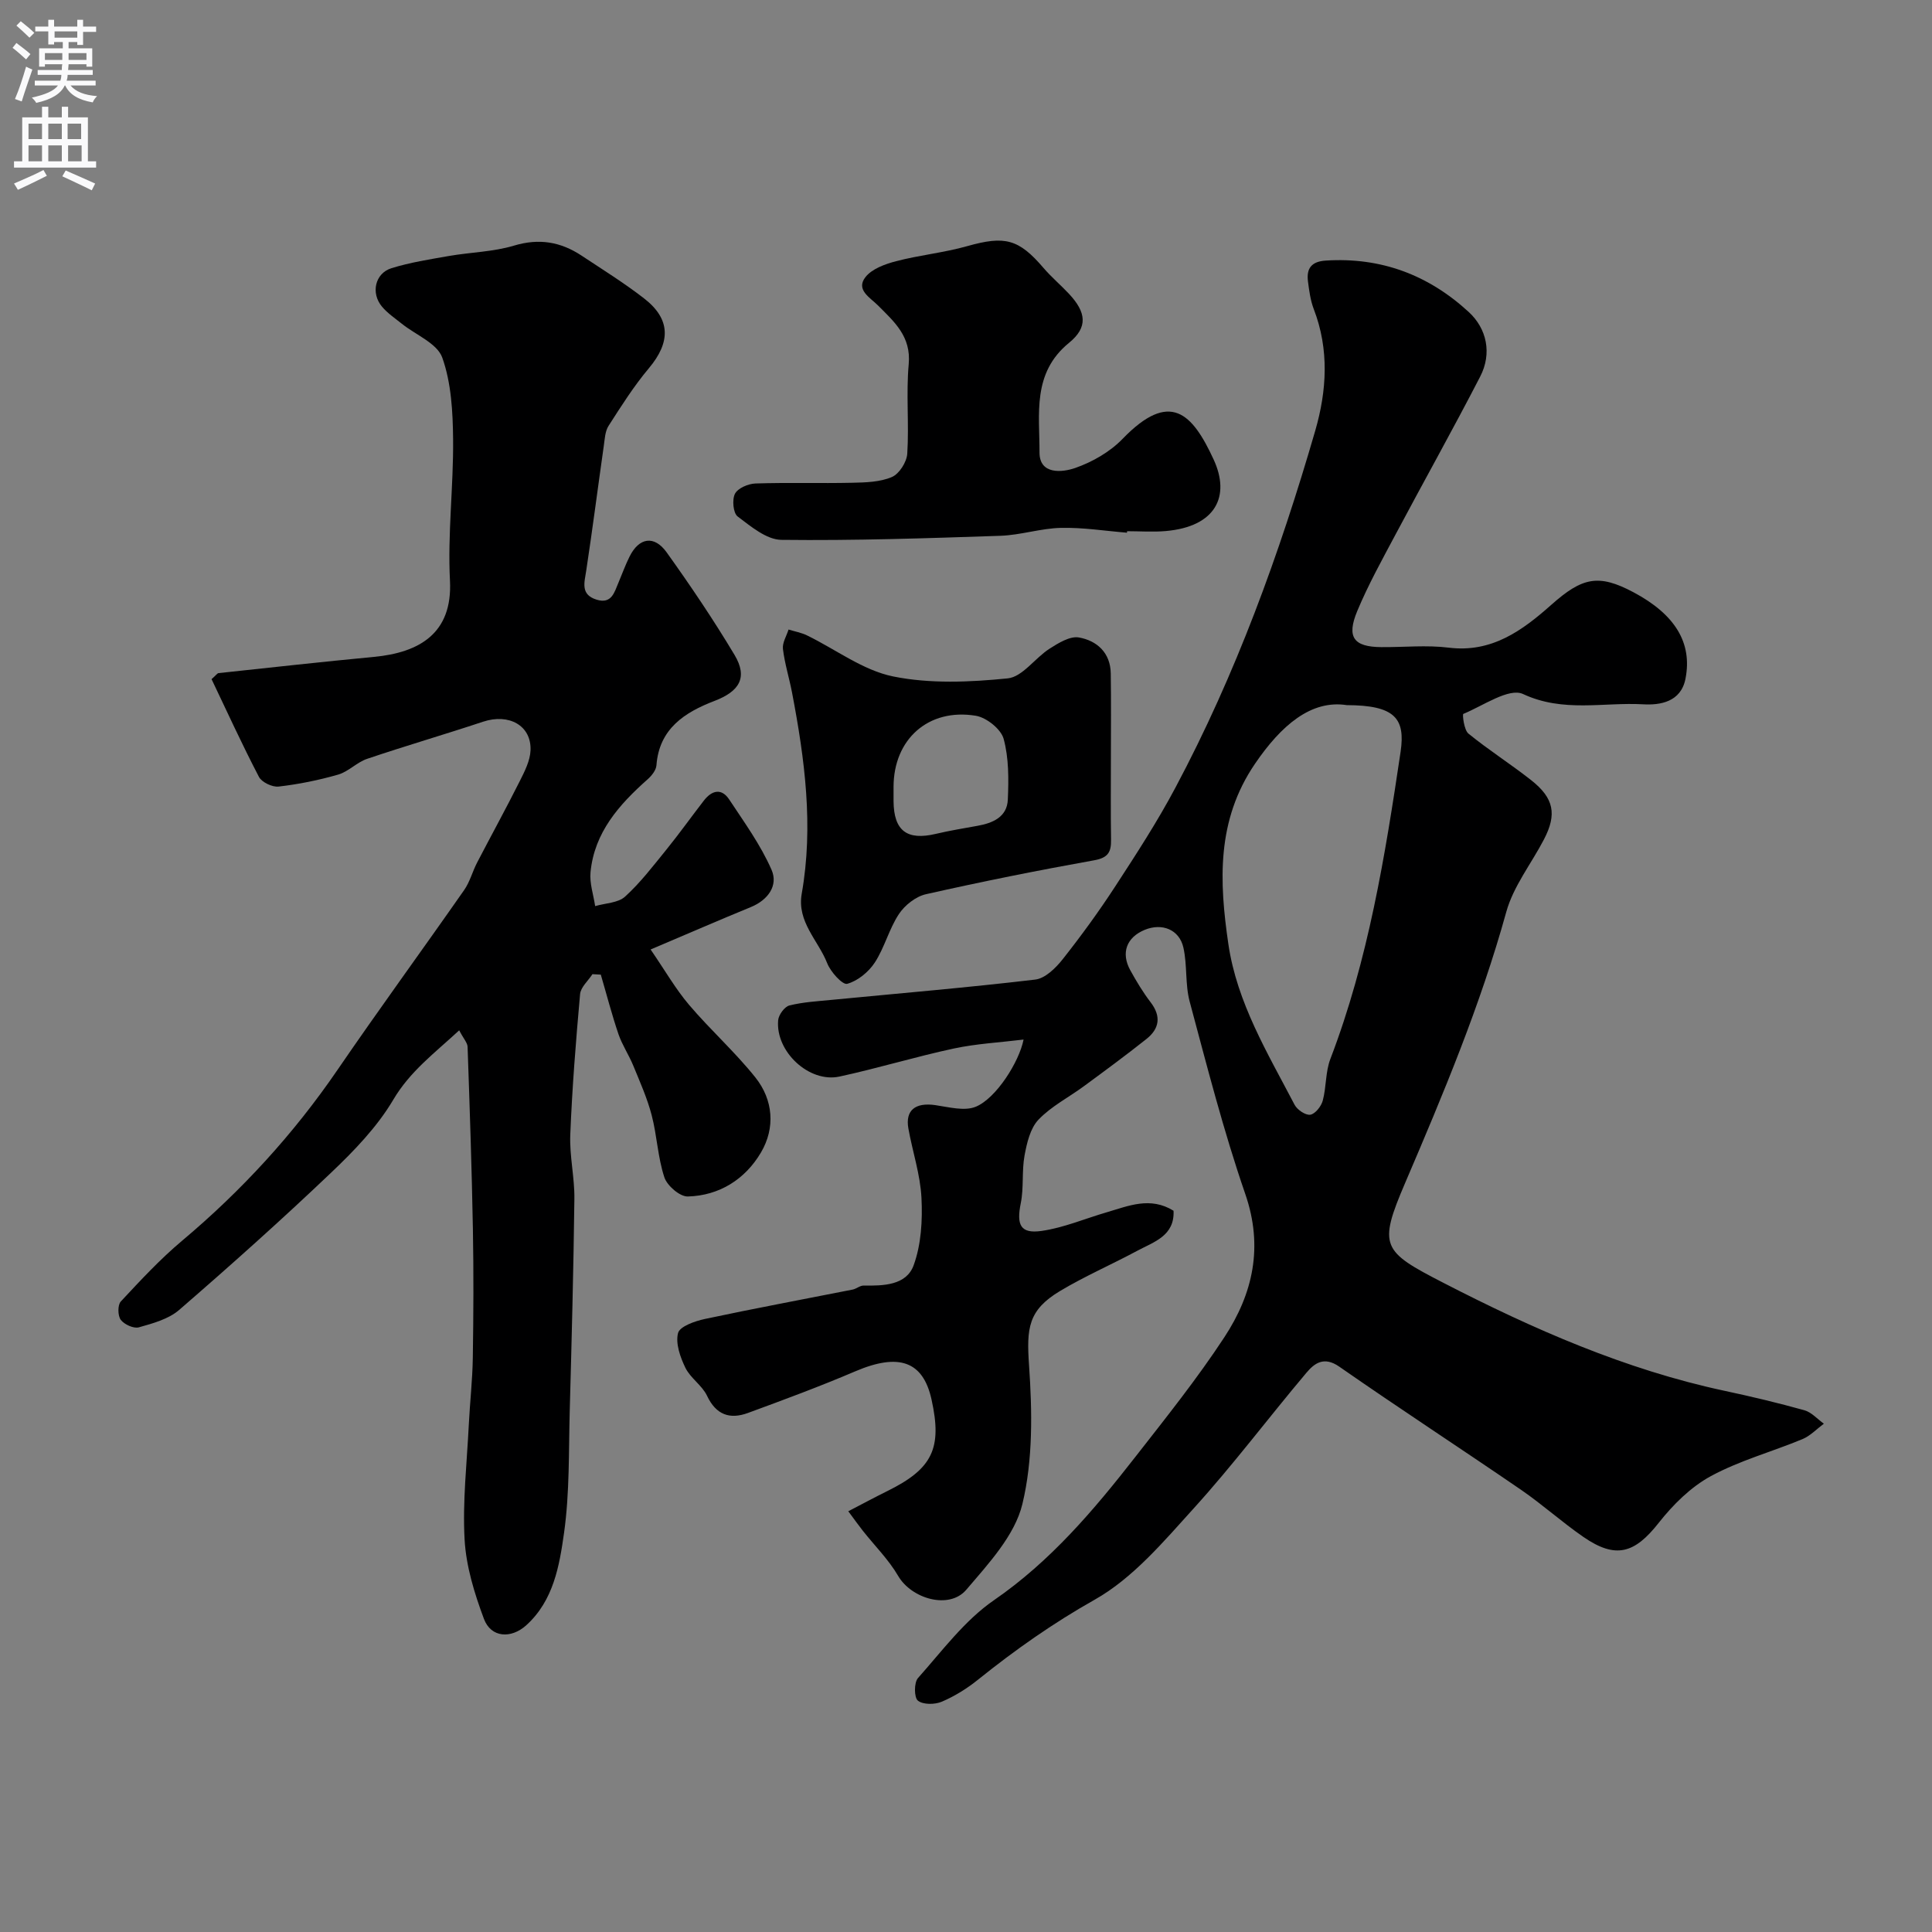 <svg enable-background="new 0 0 400 400" viewBox="0 0 400 400" xmlns="http://www.w3.org/2000/svg"><rect x="0" y="0" width="400" height="400" fill="#808080" stroke="none"/><g fill="#000001"><path d="m242.97 250.67c.25 5.22-4.09 6.45-7.55 8.31-5.29 2.84-10.83 5.24-15.97 8.32-6.62 3.97-6.92 7.73-6.4 15.33.66 9.56.84 19.59-1.38 28.78-1.57 6.5-7.02 12.34-11.61 17.73-3.55 4.17-11.35 1.87-14.11-2.87-1.98-3.39-4.87-6.25-7.33-9.37-.87-1.1-1.68-2.25-2.99-4.01 2.97-1.54 5.49-2.9 8.06-4.17 9.37-4.62 11.42-8.84 9.17-18.98-1.76-7.96-6.79-9.66-15.79-5.82-7.3 3.12-14.76 5.88-22.22 8.62-3.74 1.37-6.59.41-8.46-3.55-1.02-2.16-3.43-3.65-4.48-5.79-1.07-2.2-2.08-5.05-1.53-7.2.35-1.38 3.49-2.48 5.55-2.92 10.17-2.17 20.41-4.07 30.61-6.09.78-.16 1.52-.84 2.27-.83 4.1.07 8.82-.05 10.34-4.17 1.58-4.3 1.86-9.33 1.63-13.98-.24-4.82-1.85-9.57-2.71-14.37-.67-3.78 1.44-5.42 5.54-4.84 2.81.4 6.07 1.31 8.43.33 4.23-1.76 8.98-9.31 9.88-13.9-4.89.6-9.76.85-14.47 1.86-7.93 1.7-15.72 4.09-23.65 5.8-6.28 1.36-13.28-5.18-12.69-11.67.1-1.12 1.33-2.8 2.33-3.05 2.84-.71 5.82-.87 8.76-1.16 14.05-1.36 28.12-2.54 42.14-4.2 2.05-.24 4.24-2.39 5.67-4.2 3.84-4.86 7.5-9.89 10.88-15.08 4.35-6.68 8.72-13.4 12.46-20.44 12.52-23.5 21.56-48.42 28.96-73.93 2.39-8.26 2.92-16.79-.31-25.17-.69-1.8-.95-3.8-1.2-5.73-.34-2.68.71-4.12 3.68-4.31 11.44-.73 21.24 2.96 29.6 10.64 3.74 3.44 4.86 8.56 2.38 13.37-5.66 10.97-11.7 21.74-17.49 32.63-2.79 5.24-5.69 10.46-7.97 15.93-2.26 5.43-.72 7.41 4.96 7.46 4.66.04 9.39-.46 13.98.11 8.92 1.11 15.27-3.57 21.24-8.87 6.4-5.69 9.77-6.46 17.03-2.59 8.6 4.58 12.21 10.47 10.75 17.9-.94 4.81-5.24 5.49-8.74 5.29-8.25-.47-16.55 1.76-24.89-2.13-2.91-1.35-8.25 2.42-12.37 4.12-.21.09.14 3.32 1.06 4.07 4.17 3.4 8.74 6.3 12.97 9.63 4.75 3.73 5.39 7.07 2.66 12.3-2.61 5.01-6.32 9.68-7.79 14.99-5.35 19.34-13.05 37.69-20.93 56.09-5.66 13.2-4.78 14.17 7.96 20.73 18.46 9.51 37.62 17.95 58.19 22.34 5.54 1.18 11.06 2.5 16.51 4.02 1.48.42 2.69 1.83 4.02 2.78-1.47 1.09-2.8 2.52-4.44 3.2-6.31 2.62-13.02 4.43-18.98 7.67-4.14 2.25-7.82 5.91-10.78 9.67-4.99 6.34-8.89 7.52-15.58 2.91-4.44-3.06-8.47-6.71-12.91-9.76-12.5-8.57-25.2-16.84-37.64-25.5-3.18-2.21-5.15-.7-6.82 1.29-7.82 9.27-15.12 19.01-23.26 27.99-6.27 6.92-12.64 14.51-20.56 18.97-8.64 4.87-16.5 10.41-24.14 16.55-2.27 1.83-4.84 3.43-7.51 4.57-1.44.61-3.88.64-4.95-.22-.8-.64-.82-3.74.02-4.68 5-5.61 9.65-11.93 15.72-16.11 11.76-8.1 20.68-18.66 29.27-29.66 6.34-8.12 12.8-16.19 18.44-24.79 5.92-9.02 8.12-18.71 4.32-29.69-4.5-13.04-7.92-26.46-11.5-39.8-.96-3.58-.48-7.54-1.3-11.18-.85-3.76-4.44-5.15-8.02-3.67-3.75 1.55-4.96 4.77-2.97 8.37 1.26 2.28 2.61 4.54 4.19 6.6 2.25 2.93 1.84 5.49-.86 7.63-4.23 3.36-8.58 6.56-12.93 9.76-3.15 2.32-6.77 4.16-9.42 6.94-1.7 1.79-2.4 4.82-2.88 7.42-.59 3.23-.13 6.66-.78 9.87-.91 4.49-.09 6.37 4.31 5.74 4.6-.66 9.01-2.56 13.52-3.87 4.48-1.31 8.97-3.29 13.8-.31zm35.87-104.68c-7.37-1.15-13.57 4.16-19 12.13-8.02 11.74-7.41 24.44-5.52 37.34 1.78 12.15 8.14 22.6 13.71 33.27.54 1.04 2.27 2.21 3.25 2.06 1.02-.16 2.26-1.73 2.58-2.91.76-2.82.55-5.96 1.58-8.64 7.86-20.53 11.33-42.03 14.54-63.6 1.02-6.94-1.22-9.62-11.14-9.65z"/><path d="m95.07 213.32c-5.15 4.76-10.17 8.48-13.65 14.37-3.34 5.65-8.13 10.6-12.94 15.17-10.21 9.72-20.73 19.12-31.39 28.35-2.2 1.9-5.43 2.78-8.34 3.6-1.07.3-3.02-.59-3.75-1.56-.63-.84-.66-3.07.01-3.79 4.06-4.36 8.15-8.77 12.7-12.59 12.33-10.36 23.07-22.07 32.17-35.37 8.57-12.52 17.52-24.77 26.21-37.21 1.19-1.7 1.72-3.83 2.69-5.7 2.92-5.62 5.98-11.18 8.82-16.84 1.01-2.01 2.15-4.23 2.24-6.39.21-5.15-4.47-7.71-9.82-5.94-7.98 2.65-16.06 5-24.02 7.69-2.12.72-3.85 2.64-5.98 3.26-4.03 1.16-8.18 2-12.34 2.48-1.3.15-3.49-.89-4.07-2.01-3.49-6.69-6.63-13.57-9.81-20.23.95-.83 1.18-1.22 1.45-1.25 10.73-1.15 21.45-2.34 32.19-3.36 9.28-.88 16.29-4.8 15.72-15.79-.5-9.71.74-19.5.65-29.25-.06-5.68-.37-11.66-2.24-16.91-1.05-2.97-5.5-4.71-8.4-7.04-1.41-1.13-2.95-2.17-4.09-3.53-2.34-2.79-1.44-6.89 1.96-7.95 3.86-1.2 7.91-1.83 11.9-2.53 4.49-.78 9.17-.85 13.49-2.15 5.19-1.56 9.66-.78 13.97 2.07 4.35 2.88 8.8 5.65 12.92 8.84 5.56 4.29 5.57 9.06 1.03 14.47-3.11 3.7-5.73 7.84-8.35 11.93-.74 1.15-.79 2.78-1 4.21-1.22 8.57-2.32 17.16-3.62 25.72-.38 2.52-1.25 5.01 2.13 6.06 3.12.97 3.68-1.51 4.54-3.53.76-1.79 1.42-3.64 2.29-5.38 1.96-3.95 5.1-4.49 7.69-.87 4.93 6.89 9.69 13.94 14.04 21.21 2.82 4.72 1 7.57-4.15 9.54-6.11 2.34-11.45 5.73-12.01 13.33-.08 1.02-1 2.17-1.84 2.91-5.89 5.23-11.01 10.97-11.81 19.22-.22 2.29.61 4.67.96 7.02 2.1-.62 4.74-.64 6.2-1.97 3.18-2.89 5.83-6.38 8.56-9.74 2.67-3.3 5.14-6.77 7.75-10.14 1.64-2.12 3.65-2.65 5.26-.2 3.12 4.72 6.5 9.39 8.75 14.53 1.42 3.25-.71 6.26-4.31 7.73-6.58 2.7-13.11 5.54-20.73 8.77 3.01 4.38 5.18 8.19 7.97 11.47 4.39 5.17 9.5 9.73 13.72 15.02 3.71 4.65 4.16 10.45 1.16 15.54-3.25 5.52-8.59 8.93-15.14 9.11-1.65.05-4.29-2.23-4.86-3.97-1.37-4.13-1.52-8.64-2.63-12.87-.92-3.52-2.43-6.89-3.82-10.28-.91-2.21-2.28-4.24-3.05-6.48-1.38-4.06-2.45-8.21-3.66-12.33-.58-.03-1.15-.07-1.73-.1-.89 1.38-2.43 2.69-2.56 4.14-.87 9.68-1.64 19.38-2.03 29.09-.18 4.41.91 8.87.85 13.3-.18 14.6-.56 29.2-.96 43.79-.23 8.46-.01 17.01-1.18 25.36-.96 6.8-2.17 13.99-7.8 19.1-3.15 2.87-7.32 2.61-8.78-1.28-1.97-5.27-3.7-10.89-4.01-16.45-.44-7.88.48-15.84.87-23.77.23-4.62.76-9.23.83-13.86.14-8.85.18-17.71.02-26.56-.23-12.6-.66-25.19-1.1-37.78-.01-.85-.82-1.69-1.74-3.45z"/><path d="m233.33 110.29c-4.57-.37-9.14-1.11-13.7-1-4.18.1-8.34 1.5-12.52 1.64-15.11.51-30.23 1.02-45.34.84-3.07-.04-6.32-2.78-9.05-4.84-.93-.7-1.18-3.5-.55-4.71.61-1.16 2.75-2.07 4.25-2.12 6.68-.22 13.37 0 20.06-.15 2.76-.06 5.73-.14 8.18-1.19 1.52-.65 3.07-3.1 3.18-4.83.39-6.16-.26-12.4.3-18.54.52-5.74-2.98-8.75-6.36-12.15-1.61-1.62-4.65-3.23-2.61-5.85 1.34-1.73 4.06-2.71 6.35-3.31 4.86-1.27 9.94-1.76 14.77-3.13 7.75-2.18 10.61-1.5 15.78 4.55 1.62 1.89 3.55 3.51 5.25 5.33 3.58 3.83 3.98 6.92.01 10.15-7.67 6.25-6.09 14.76-6.11 22.7-.01 4.64 4.72 4.14 7.39 3.21 3.56-1.24 7.2-3.33 9.81-6.03 9.8-10.13 14.41-5.36 18.86 4.3 3.48 7.54.49 13.88-9.94 14.79-2.64.23-5.32.03-7.99.03 0 .11-.01.21-.02.31z"/><path d="m230 156.9c0 5.66-.06 11.32.03 16.97.04 2.52-.6 3.73-3.48 4.24-11.67 2.09-23.29 4.42-34.85 7.03-2.1.47-4.39 2.28-5.6 4.12-2.04 3.09-2.96 6.92-4.98 10.02-1.28 1.96-3.54 3.81-5.72 4.41-.96.26-3.43-2.46-4.13-4.25-1.86-4.75-6.31-8.57-5.28-14.41 2.47-14.01.63-27.83-2-41.61-.58-3.03-1.52-6-1.89-9.05-.16-1.28.74-2.69 1.16-4.03 1.29.4 2.66.64 3.86 1.23 5.93 2.89 11.55 7.21 17.79 8.48 7.65 1.55 15.88 1.19 23.73.4 3.05-.31 5.64-4.21 8.65-6.14 1.83-1.17 4.24-2.66 6.09-2.33 3.72.66 6.53 3.16 6.59 7.45.09 5.82.03 11.65.03 17.47zm-45 6.03c0 .99-.01 1.99 0 2.98.06 6.11 2.79 8.15 8.77 6.73 2.83-.67 5.72-1.14 8.59-1.66 3.21-.57 6.15-1.84 6.3-5.44.18-4.2.22-8.6-.87-12.58-.56-2.02-3.56-4.41-5.76-4.77-9.83-1.62-17.03 4.88-17.03 14.74z"/></g><path d="m2.6 9.9.8-1c.9.7 1.9 1.4 2.9 2.3l-.9 1.1c-1.1-1-2-1.8-2.8-2.4zm.5 10.6c.9-2.1 1.6-4.3 2.3-6.7.4.2.8.4 1.3.6-.7 2.1-1.5 4.3-2.2 6.6zm.3-15.2.9-.9c1 .8 2 1.6 2.8 2.4l-1 1c-.9-.9-1.8-1.7-2.7-2.5zm12.6-1.2h1.2v1.4h2.7v1.1h-2.7v2.7h-1.2v-.6h-1.8v1.3h4.9v3.8h-1.2v-.5h-3.7c0 .4-.1.9-.1 1.2h5.1v1h-5.2c0 .5-.1.9-.2 1.2h6v1h-5.2c1.1 1.3 2.9 2 5.5 2.2-.4.4-.7.8-.9 1.3-2.9-.5-4.8-1.6-5.7-3.5h-.1c-.8 1.7-2.7 2.9-5.9 3.6-.2-.4-.6-.8-.9-1.1 2.8-.6 4.6-1.4 5.4-2.5h-4.8v-1h5.3c.1-.3.2-.7.2-1.2h-4.9v-1h5c0-.4 0-.8.1-1.2h-3.6v.5h-1.2v-3.8h4.9v-1.3h-1.8v.5h-1.2v-2.7h-2.7v-1h2.7v-1.4h1.2v1.4h4.8zm-6.7 8.3h3.6c0-.4 0-.9 0-1.4h-3.6zm1.9-4.6h4.8v-1.3h-4.7v1.3zm6.7 3.2h-3.7v1.4h3.7v-2.4z" fill="#fafafb"/><path d="m8.7 22.1h1.3v2.2h2.8v-2.2h1.3v2.2h4.1v9.1h1.7v1.3h-17v-1.3h1.7v-9.1h4.1zm.3 13.1.7 1.2c-1.8.9-3.8 1.9-6 2.9-.2-.4-.5-.8-.8-1.3 2.3-1 4.4-1.9 6.1-2.8zm-3.1-6.4h2.8v-3.2h-2.8zm0 4.6h2.8v-3.3h-2.8zm4.1-4.6h2.8v-3.2h-2.8zm0 4.6h2.8v-3.3h-2.8zm3.6 1.9c2.1.9 4.1 1.8 6.1 2.7l-.7 1.4c-2.2-1.1-4.2-2-6.1-2.9zm3.2-9.7h-2.8v3.2h2.8zm-2.7 7.8h2.8v-3.3h-2.8z" fill="#fafafb"/></svg>